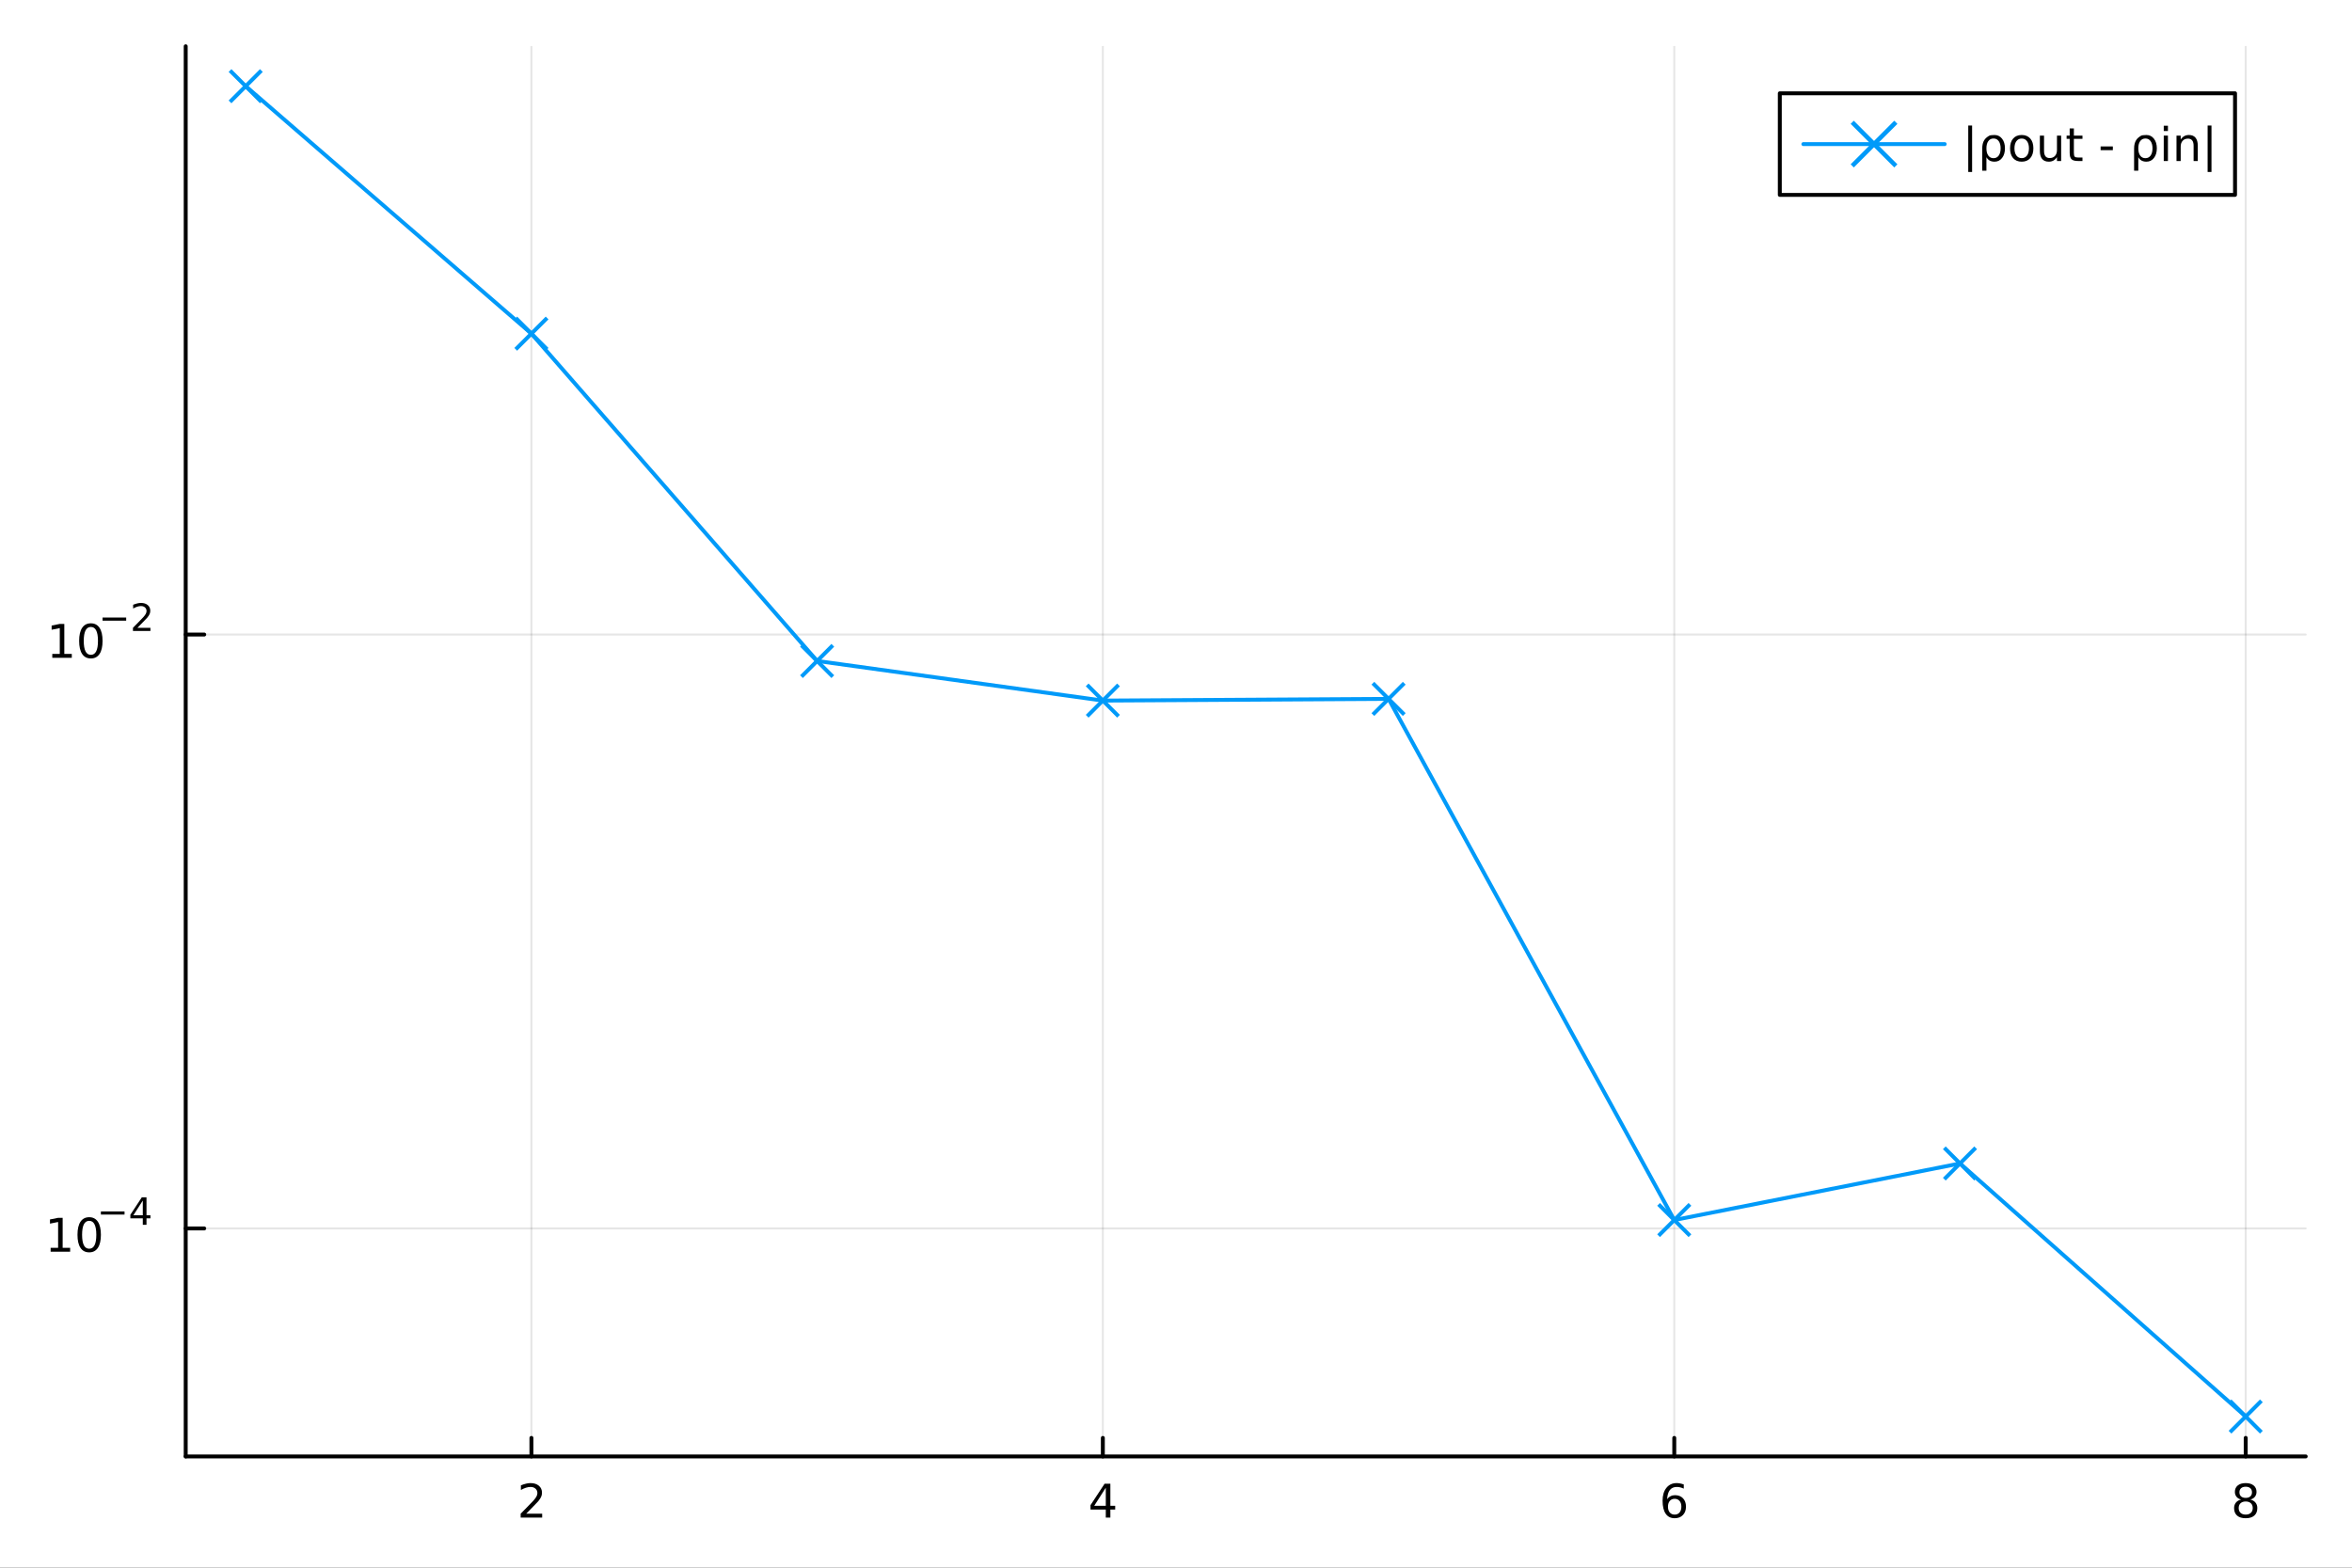 <?xml version="1.0" encoding="utf-8"?>
<svg xmlns="http://www.w3.org/2000/svg" xmlns:xlink="http://www.w3.org/1999/xlink" width="600" height="400" viewBox="0 0 2400 1600">
<rect x="0" y="0" width="2400" height="1600" fill="#333333" stroke="none"/>
<defs>
  <clipPath id="clip930">
    <rect x="0" y="0" width="2400" height="1600"/>
  </clipPath>
</defs>
<path clip-path="url(#clip930)" d="M0 1600 L2400 1600 L2400 0 L0 0  Z" fill="#ffffff" fill-rule="evenodd" fill-opacity="1"/>
<defs>
  <clipPath id="clip931">
    <rect x="189" y="47" width="2164" height="1440"/>
  </clipPath>
</defs>
<path clip-path="url(#clip930)" d="M189.496 1486.45 L2352.76 1486.45 L2352.76 47.244 L189.496 47.244  Z" fill="#ffffff" fill-rule="evenodd" fill-opacity="1"/>
<polyline clip-path="url(#clip931)" style="stroke:#000000; stroke-linecap:round; stroke-linejoin:round; stroke-width:2; stroke-opacity:0.1; fill:none" points="542.265,1486.45 542.265,47.244 "/>
<polyline clip-path="url(#clip931)" style="stroke:#000000; stroke-linecap:round; stroke-linejoin:round; stroke-width:2; stroke-opacity:0.1; fill:none" points="1125.35,1486.45 1125.35,47.244 "/>
<polyline clip-path="url(#clip931)" style="stroke:#000000; stroke-linecap:round; stroke-linejoin:round; stroke-width:2; stroke-opacity:0.1; fill:none" points="1708.44,1486.45 1708.44,47.244 "/>
<polyline clip-path="url(#clip931)" style="stroke:#000000; stroke-linecap:round; stroke-linejoin:round; stroke-width:2; stroke-opacity:0.1; fill:none" points="2291.53,1486.45 2291.53,47.244 "/>
<polyline clip-path="url(#clip931)" style="stroke:#000000; stroke-linecap:round; stroke-linejoin:round; stroke-width:2; stroke-opacity:0.1; fill:none" points="189.496,1253.76 2352.76,1253.76 "/>
<polyline clip-path="url(#clip931)" style="stroke:#000000; stroke-linecap:round; stroke-linejoin:round; stroke-width:2; stroke-opacity:0.1; fill:none" points="189.496,647.623 2352.76,647.623 "/>
<polyline clip-path="url(#clip930)" style="stroke:#000000; stroke-linecap:round; stroke-linejoin:round; stroke-width:4; stroke-opacity:1; fill:none" points="189.496,1486.45 2352.76,1486.45 "/>
<polyline clip-path="url(#clip930)" style="stroke:#000000; stroke-linecap:round; stroke-linejoin:round; stroke-width:4; stroke-opacity:1; fill:none" points="542.265,1486.45 542.265,1467.55 "/>
<polyline clip-path="url(#clip930)" style="stroke:#000000; stroke-linecap:round; stroke-linejoin:round; stroke-width:4; stroke-opacity:1; fill:none" points="1125.35,1486.45 1125.35,1467.55 "/>
<polyline clip-path="url(#clip930)" style="stroke:#000000; stroke-linecap:round; stroke-linejoin:round; stroke-width:4; stroke-opacity:1; fill:none" points="1708.44,1486.45 1708.44,1467.55 "/>
<polyline clip-path="url(#clip930)" style="stroke:#000000; stroke-linecap:round; stroke-linejoin:round; stroke-width:4; stroke-opacity:1; fill:none" points="2291.53,1486.45 2291.53,1467.55 "/>
<path clip-path="url(#clip930)" d="M536.918 1544.91 L553.237 1544.91 L553.237 1548.85 L531.293 1548.85 L531.293 1544.91 Q533.955 1542.16 538.538 1537.53 Q543.144 1532.88 544.325 1531.53 Q546.57 1529.01 547.45 1527.27 Q548.353 1525.51 548.353 1523.82 Q548.353 1521.07 546.408 1519.33 Q544.487 1517.6 541.385 1517.6 Q539.186 1517.6 536.732 1518.36 Q534.302 1519.13 531.524 1520.68 L531.524 1515.95 Q534.348 1514.82 536.802 1514.24 Q539.255 1513.66 541.293 1513.66 Q546.663 1513.66 549.857 1516.35 Q553.052 1519.03 553.052 1523.52 Q553.052 1525.65 552.242 1527.57 Q551.454 1529.47 549.348 1532.07 Q548.769 1532.74 545.667 1535.95 Q542.566 1539.15 536.918 1544.91 Z" fill="#000000" fill-rule="nonzero" fill-opacity="1" /><path clip-path="url(#clip930)" d="M1128.36 1518.36 L1116.56 1536.81 L1128.36 1536.81 L1128.36 1518.36 M1127.14 1514.29 L1133.02 1514.29 L1133.02 1536.81 L1137.95 1536.81 L1137.95 1540.7 L1133.02 1540.7 L1133.02 1548.85 L1128.36 1548.85 L1128.36 1540.7 L1112.76 1540.7 L1112.76 1536.19 L1127.14 1514.29 Z" fill="#000000" fill-rule="nonzero" fill-opacity="1" /><path clip-path="url(#clip930)" d="M1708.85 1529.7 Q1705.7 1529.7 1703.85 1531.86 Q1702.02 1534.01 1702.02 1537.76 Q1702.02 1541.49 1703.85 1543.66 Q1705.7 1545.82 1708.85 1545.82 Q1712 1545.82 1713.82 1543.66 Q1715.68 1541.49 1715.68 1537.76 Q1715.68 1534.01 1713.82 1531.86 Q1712 1529.7 1708.85 1529.7 M1718.13 1515.05 L1718.13 1519.31 Q1716.37 1518.48 1714.57 1518.04 Q1712.78 1517.6 1711.02 1517.6 Q1706.39 1517.6 1703.94 1520.72 Q1701.51 1523.85 1701.16 1530.17 Q1702.53 1528.15 1704.59 1527.09 Q1706.65 1526 1709.13 1526 Q1714.33 1526 1717.34 1529.17 Q1720.38 1532.32 1720.38 1537.76 Q1720.38 1543.08 1717.23 1546.3 Q1714.08 1549.52 1708.85 1549.52 Q1702.85 1549.52 1699.68 1544.94 Q1696.51 1540.33 1696.51 1531.6 Q1696.51 1523.41 1700.4 1518.55 Q1704.29 1513.66 1710.84 1513.66 Q1712.6 1513.66 1714.38 1514.01 Q1716.19 1514.36 1718.13 1515.05 Z" fill="#000000" fill-rule="nonzero" fill-opacity="1" /><path clip-path="url(#clip930)" d="M2291.53 1532.44 Q2288.2 1532.44 2286.28 1534.22 Q2284.38 1536 2284.38 1539.13 Q2284.38 1542.25 2286.28 1544.03 Q2288.2 1545.82 2291.53 1545.82 Q2294.86 1545.82 2296.79 1544.03 Q2298.71 1542.23 2298.71 1539.13 Q2298.71 1536 2296.79 1534.22 Q2294.89 1532.44 2291.53 1532.44 M2286.86 1530.45 Q2283.85 1529.7 2282.16 1527.64 Q2280.49 1525.58 2280.49 1522.62 Q2280.49 1518.48 2283.43 1516.07 Q2286.39 1513.66 2291.53 1513.66 Q2296.69 1513.66 2299.63 1516.07 Q2302.57 1518.48 2302.57 1522.62 Q2302.57 1525.58 2300.88 1527.64 Q2299.22 1529.7 2296.23 1530.45 Q2299.61 1531.23 2301.49 1533.52 Q2303.38 1535.82 2303.38 1539.13 Q2303.38 1544.15 2300.3 1546.83 Q2297.25 1549.52 2291.53 1549.52 Q2285.81 1549.52 2282.74 1546.83 Q2279.68 1544.15 2279.68 1539.13 Q2279.68 1535.82 2281.58 1533.52 Q2283.48 1531.23 2286.86 1530.45 M2285.14 1523.06 Q2285.14 1525.75 2286.81 1527.25 Q2288.5 1528.76 2291.53 1528.76 Q2294.54 1528.76 2296.23 1527.25 Q2297.94 1525.75 2297.94 1523.06 Q2297.94 1520.38 2296.23 1518.87 Q2294.54 1517.37 2291.53 1517.37 Q2288.5 1517.37 2286.81 1518.87 Q2285.14 1520.38 2285.14 1523.06 Z" fill="#000000" fill-rule="nonzero" fill-opacity="1" /><polyline clip-path="url(#clip930)" style="stroke:#000000; stroke-linecap:round; stroke-linejoin:round; stroke-width:4; stroke-opacity:1; fill:none" points="189.496,1486.45 189.496,47.244 "/>
<polyline clip-path="url(#clip930)" style="stroke:#000000; stroke-linecap:round; stroke-linejoin:round; stroke-width:4; stroke-opacity:1; fill:none" points="189.496,1253.76 208.394,1253.76 "/>
<polyline clip-path="url(#clip930)" style="stroke:#000000; stroke-linecap:round; stroke-linejoin:round; stroke-width:4; stroke-opacity:1; fill:none" points="189.496,647.623 208.394,647.623 "/>
<path clip-path="url(#clip930)" d="M51.663 1273.55 L59.302 1273.55 L59.302 1247.18 L50.992 1248.85 L50.992 1244.59 L59.256 1242.93 L63.932 1242.93 L63.932 1273.55 L71.571 1273.55 L71.571 1277.49 L51.663 1277.49 L51.663 1273.55 Z" fill="#000000" fill-rule="nonzero" fill-opacity="1" /><path clip-path="url(#clip930)" d="M91.015 1246 Q87.404 1246 85.575 1249.57 Q83.77 1253.11 83.77 1260.24 Q83.77 1267.35 85.575 1270.91 Q87.404 1274.45 91.015 1274.45 Q94.649 1274.45 96.455 1270.91 Q98.284 1267.35 98.284 1260.24 Q98.284 1253.11 96.455 1249.57 Q94.649 1246 91.015 1246 M91.015 1242.3 Q96.825 1242.3 99.881 1246.91 Q102.959 1251.49 102.959 1260.24 Q102.959 1268.97 99.881 1273.57 Q96.825 1278.16 91.015 1278.16 Q85.205 1278.16 82.126 1273.57 Q79.071 1268.97 79.071 1260.24 Q79.071 1251.49 82.126 1246.91 Q85.205 1242.3 91.015 1242.3 Z" fill="#000000" fill-rule="nonzero" fill-opacity="1" /><path clip-path="url(#clip930)" d="M102.959 1236.4 L127.071 1236.4 L127.071 1239.6 L102.959 1239.6 L102.959 1236.4 Z" fill="#000000" fill-rule="nonzero" fill-opacity="1" /><path clip-path="url(#clip930)" d="M145.71 1225.31 L136.118 1240.29 L145.71 1240.29 L145.71 1225.31 M144.713 1221.99 L149.49 1221.99 L149.49 1240.29 L153.496 1240.29 L153.496 1243.45 L149.49 1243.45 L149.49 1250.07 L145.71 1250.07 L145.71 1243.45 L133.033 1243.45 L133.033 1239.79 L144.713 1221.99 Z" fill="#000000" fill-rule="nonzero" fill-opacity="1" /><path clip-path="url(#clip930)" d="M53.356 667.416 L60.995 667.416 L60.995 641.05 L52.685 642.717 L52.685 638.458 L60.949 636.791 L65.625 636.791 L65.625 667.416 L73.263 667.416 L73.263 671.351 L53.356 671.351 L53.356 667.416 Z" fill="#000000" fill-rule="nonzero" fill-opacity="1" /><path clip-path="url(#clip930)" d="M92.708 639.87 Q89.097 639.87 87.268 643.434 Q85.462 646.976 85.462 654.106 Q85.462 661.212 87.268 664.777 Q89.097 668.319 92.708 668.319 Q96.342 668.319 98.147 664.777 Q99.976 661.212 99.976 654.106 Q99.976 646.976 98.147 643.434 Q96.342 639.87 92.708 639.87 M92.708 636.166 Q98.518 636.166 101.573 640.772 Q104.652 645.356 104.652 654.106 Q104.652 662.832 101.573 667.439 Q98.518 672.022 92.708 672.022 Q86.898 672.022 83.819 667.439 Q80.763 662.832 80.763 654.106 Q80.763 645.356 83.819 640.772 Q86.898 636.166 92.708 636.166 Z" fill="#000000" fill-rule="nonzero" fill-opacity="1" /><path clip-path="url(#clip930)" d="M104.652 630.267 L128.764 630.267 L128.764 633.465 L104.652 633.465 L104.652 630.267 Z" fill="#000000" fill-rule="nonzero" fill-opacity="1" /><path clip-path="url(#clip930)" d="M140.236 640.743 L153.496 640.743 L153.496 643.941 L135.666 643.941 L135.666 640.743 Q137.829 638.505 141.553 634.744 Q145.296 630.963 146.255 629.872 Q148.079 627.822 148.794 626.412 Q149.527 624.982 149.527 623.609 Q149.527 621.371 147.948 619.961 Q146.387 618.55 143.866 618.55 Q142.08 618.55 140.086 619.171 Q138.111 619.791 135.854 621.052 L135.854 617.215 Q138.149 616.293 140.142 615.823 Q142.136 615.353 143.791 615.353 Q148.155 615.353 150.75 617.534 Q153.345 619.716 153.345 623.365 Q153.345 625.095 152.687 626.656 Q152.048 628.198 150.336 630.305 Q149.866 630.85 147.346 633.465 Q144.826 636.06 140.236 640.743 Z" fill="#000000" fill-rule="nonzero" fill-opacity="1" /><polyline clip-path="url(#clip931)" style="stroke:#009af9; stroke-linecap:round; stroke-linejoin:round; stroke-width:4; stroke-opacity:1; fill:none" points="250.72,87.976 542.265,340.527 833.809,674.593 1125.35,715.024 1416.9,713.291 1708.44,1245.18 1999.99,1187.45 2291.53,1445.72 "/>
<line clip-path="url(#clip931)" x1="250.72" y1="87.976" x2="234.72" y2="71.976" style="stroke:#009af9; stroke-width:4; stroke-opacity:1"/>
<line clip-path="url(#clip931)" x1="250.72" y1="87.976" x2="234.72" y2="103.976" style="stroke:#009af9; stroke-width:4; stroke-opacity:1"/>
<line clip-path="url(#clip931)" x1="250.72" y1="87.976" x2="266.72" y2="103.976" style="stroke:#009af9; stroke-width:4; stroke-opacity:1"/>
<line clip-path="url(#clip931)" x1="250.72" y1="87.976" x2="266.72" y2="71.976" style="stroke:#009af9; stroke-width:4; stroke-opacity:1"/>
<line clip-path="url(#clip931)" x1="542.265" y1="340.527" x2="526.265" y2="324.527" style="stroke:#009af9; stroke-width:4; stroke-opacity:1"/>
<line clip-path="url(#clip931)" x1="542.265" y1="340.527" x2="526.265" y2="356.527" style="stroke:#009af9; stroke-width:4; stroke-opacity:1"/>
<line clip-path="url(#clip931)" x1="542.265" y1="340.527" x2="558.265" y2="356.527" style="stroke:#009af9; stroke-width:4; stroke-opacity:1"/>
<line clip-path="url(#clip931)" x1="542.265" y1="340.527" x2="558.265" y2="324.527" style="stroke:#009af9; stroke-width:4; stroke-opacity:1"/>
<line clip-path="url(#clip931)" x1="833.809" y1="674.593" x2="817.809" y2="658.593" style="stroke:#009af9; stroke-width:4; stroke-opacity:1"/>
<line clip-path="url(#clip931)" x1="833.809" y1="674.593" x2="817.809" y2="690.593" style="stroke:#009af9; stroke-width:4; stroke-opacity:1"/>
<line clip-path="url(#clip931)" x1="833.809" y1="674.593" x2="849.809" y2="690.593" style="stroke:#009af9; stroke-width:4; stroke-opacity:1"/>
<line clip-path="url(#clip931)" x1="833.809" y1="674.593" x2="849.809" y2="658.593" style="stroke:#009af9; stroke-width:4; stroke-opacity:1"/>
<line clip-path="url(#clip931)" x1="1125.35" y1="715.024" x2="1109.35" y2="699.024" style="stroke:#009af9; stroke-width:4; stroke-opacity:1"/>
<line clip-path="url(#clip931)" x1="1125.35" y1="715.024" x2="1109.35" y2="731.024" style="stroke:#009af9; stroke-width:4; stroke-opacity:1"/>
<line clip-path="url(#clip931)" x1="1125.35" y1="715.024" x2="1141.35" y2="731.024" style="stroke:#009af9; stroke-width:4; stroke-opacity:1"/>
<line clip-path="url(#clip931)" x1="1125.35" y1="715.024" x2="1141.35" y2="699.024" style="stroke:#009af9; stroke-width:4; stroke-opacity:1"/>
<line clip-path="url(#clip931)" x1="1416.9" y1="713.291" x2="1400.9" y2="697.291" style="stroke:#009af9; stroke-width:4; stroke-opacity:1"/>
<line clip-path="url(#clip931)" x1="1416.9" y1="713.291" x2="1400.9" y2="729.291" style="stroke:#009af9; stroke-width:4; stroke-opacity:1"/>
<line clip-path="url(#clip931)" x1="1416.9" y1="713.291" x2="1432.9" y2="729.291" style="stroke:#009af9; stroke-width:4; stroke-opacity:1"/>
<line clip-path="url(#clip931)" x1="1416.9" y1="713.291" x2="1432.9" y2="697.291" style="stroke:#009af9; stroke-width:4; stroke-opacity:1"/>
<line clip-path="url(#clip931)" x1="1708.44" y1="1245.18" x2="1692.44" y2="1229.18" style="stroke:#009af9; stroke-width:4; stroke-opacity:1"/>
<line clip-path="url(#clip931)" x1="1708.44" y1="1245.18" x2="1692.44" y2="1261.18" style="stroke:#009af9; stroke-width:4; stroke-opacity:1"/>
<line clip-path="url(#clip931)" x1="1708.44" y1="1245.18" x2="1724.44" y2="1261.18" style="stroke:#009af9; stroke-width:4; stroke-opacity:1"/>
<line clip-path="url(#clip931)" x1="1708.44" y1="1245.18" x2="1724.44" y2="1229.18" style="stroke:#009af9; stroke-width:4; stroke-opacity:1"/>
<line clip-path="url(#clip931)" x1="1999.99" y1="1187.45" x2="1983.99" y2="1171.45" style="stroke:#009af9; stroke-width:4; stroke-opacity:1"/>
<line clip-path="url(#clip931)" x1="1999.99" y1="1187.45" x2="1983.99" y2="1203.45" style="stroke:#009af9; stroke-width:4; stroke-opacity:1"/>
<line clip-path="url(#clip931)" x1="1999.99" y1="1187.45" x2="2015.99" y2="1203.45" style="stroke:#009af9; stroke-width:4; stroke-opacity:1"/>
<line clip-path="url(#clip931)" x1="1999.99" y1="1187.45" x2="2015.99" y2="1171.45" style="stroke:#009af9; stroke-width:4; stroke-opacity:1"/>
<line clip-path="url(#clip931)" x1="2291.53" y1="1445.72" x2="2275.53" y2="1429.72" style="stroke:#009af9; stroke-width:4; stroke-opacity:1"/>
<line clip-path="url(#clip931)" x1="2291.53" y1="1445.72" x2="2275.53" y2="1461.72" style="stroke:#009af9; stroke-width:4; stroke-opacity:1"/>
<line clip-path="url(#clip931)" x1="2291.53" y1="1445.72" x2="2307.53" y2="1461.72" style="stroke:#009af9; stroke-width:4; stroke-opacity:1"/>
<line clip-path="url(#clip931)" x1="2291.53" y1="1445.72" x2="2307.53" y2="1429.72" style="stroke:#009af9; stroke-width:4; stroke-opacity:1"/>
<path clip-path="url(#clip930)" d="M1816.13 198.898 L2280.65 198.898 L2280.65 95.218 L1816.13 95.218  Z" fill="#ffffff" fill-rule="evenodd" fill-opacity="1"/>
<polyline clip-path="url(#clip930)" style="stroke:#000000; stroke-linecap:round; stroke-linejoin:round; stroke-width:4; stroke-opacity:1; fill:none" points="1816.13,198.898 2280.65,198.898 2280.65,95.218 1816.13,95.218 1816.13,198.898 "/>
<polyline clip-path="url(#clip930)" style="stroke:#009af9; stroke-linecap:round; stroke-linejoin:round; stroke-width:4; stroke-opacity:1; fill:none" points="1840.16,147.058 1984.38,147.058 "/>
<line clip-path="url(#clip930)" x1="1912.27" y1="147.058" x2="1890.02" y2="124.802" style="stroke:#009af9; stroke-width:4.551; stroke-opacity:1"/>
<line clip-path="url(#clip930)" x1="1912.27" y1="147.058" x2="1890.02" y2="169.313" style="stroke:#009af9; stroke-width:4.551; stroke-opacity:1"/>
<line clip-path="url(#clip930)" x1="1912.27" y1="147.058" x2="1934.53" y2="169.313" style="stroke:#009af9; stroke-width:4.551; stroke-opacity:1"/>
<line clip-path="url(#clip930)" x1="1912.27" y1="147.058" x2="1934.53" y2="124.802" style="stroke:#009af9; stroke-width:4.551; stroke-opacity:1"/>
<path clip-path="url(#clip930)" d="M2012.35 128.111 L2012.35 175.518 L2008.42 175.518 L2008.42 128.111 L2012.35 128.111 Z" fill="#000000" fill-rule="nonzero" fill-opacity="1" /><path clip-path="url(#clip930)" d="M2024.76 143.041 Q2026.17 140.68 2029.67 138.597 Q2031.03 137.787 2035.25 137.787 Q2039.97 137.787 2042.91 141.537 Q2045.87 145.287 2045.87 151.398 Q2045.87 157.509 2042.91 161.259 Q2039.97 165.009 2035.25 165.009 Q2032.4 165.009 2030.34 163.898 Q2028.3 162.763 2026.96 160.449 L2026.96 174.199 L2022.68 174.199 L2022.68 151.629 Q2022.68 146.282 2024.76 143.041 M2041.45 151.398 Q2041.45 146.699 2039.51 144.037 Q2037.58 141.352 2034.2 141.352 Q2030.83 141.352 2028.88 144.037 Q2026.96 146.699 2026.96 151.398 Q2026.96 156.097 2028.88 158.782 Q2030.83 161.444 2034.2 161.444 Q2037.58 161.444 2039.51 158.782 Q2041.45 156.097 2041.45 151.398 Z" fill="#000000" fill-rule="nonzero" fill-opacity="1" /><path clip-path="url(#clip930)" d="M2062.98 141.398 Q2059.55 141.398 2057.56 144.083 Q2055.57 146.745 2055.57 151.398 Q2055.57 156.051 2057.54 158.736 Q2059.53 161.398 2062.98 161.398 Q2066.38 161.398 2068.37 158.713 Q2070.36 156.027 2070.36 151.398 Q2070.36 146.791 2068.37 144.106 Q2066.38 141.398 2062.98 141.398 M2062.98 137.787 Q2068.53 137.787 2071.7 141.398 Q2074.88 145.009 2074.88 151.398 Q2074.88 157.764 2071.7 161.398 Q2068.53 165.009 2062.98 165.009 Q2057.4 165.009 2054.23 161.398 Q2051.08 157.764 2051.08 151.398 Q2051.08 145.009 2054.23 141.398 Q2057.4 137.787 2062.98 137.787 Z" fill="#000000" fill-rule="nonzero" fill-opacity="1" /><path clip-path="url(#clip930)" d="M2081.5 154.106 L2081.5 138.412 L2085.76 138.412 L2085.76 153.944 Q2085.76 157.625 2087.19 159.476 Q2088.63 161.305 2091.5 161.305 Q2094.95 161.305 2096.94 159.106 Q2098.95 156.907 2098.95 153.111 L2098.95 138.412 L2103.21 138.412 L2103.21 164.338 L2098.95 164.338 L2098.95 160.356 Q2097.4 162.717 2095.34 163.875 Q2093.3 165.009 2090.59 165.009 Q2086.13 165.009 2083.81 162.231 Q2081.5 159.453 2081.5 154.106 M2092.21 137.787 L2092.21 137.787 Z" fill="#000000" fill-rule="nonzero" fill-opacity="1" /><path clip-path="url(#clip930)" d="M2116.2 131.051 L2116.2 138.412 L2124.97 138.412 L2124.97 141.722 L2116.2 141.722 L2116.2 155.796 Q2116.2 158.967 2117.05 159.87 Q2117.93 160.773 2120.59 160.773 L2124.97 160.773 L2124.97 164.338 L2120.59 164.338 Q2115.66 164.338 2113.79 162.509 Q2111.91 160.657 2111.91 155.796 L2111.91 141.722 L2108.79 141.722 L2108.79 138.412 L2111.91 138.412 L2111.91 131.051 L2116.2 131.051 Z" fill="#000000" fill-rule="nonzero" fill-opacity="1" /><path clip-path="url(#clip930)" d="M2143.49 149.453 L2155.96 149.453 L2155.96 153.25 L2143.49 153.25 L2143.49 149.453 Z" fill="#000000" fill-rule="nonzero" fill-opacity="1" /><path clip-path="url(#clip930)" d="M2179.74 143.041 Q2181.15 140.68 2184.64 138.597 Q2186.01 137.787 2190.22 137.787 Q2194.94 137.787 2197.88 141.537 Q2200.85 145.287 2200.85 151.398 Q2200.85 157.509 2197.88 161.259 Q2194.94 165.009 2190.22 165.009 Q2187.38 165.009 2185.32 163.898 Q2183.28 162.763 2181.94 160.449 L2181.94 174.199 L2177.65 174.199 L2177.65 151.629 Q2177.65 146.282 2179.74 143.041 M2196.43 151.398 Q2196.43 146.699 2194.48 144.037 Q2192.56 141.352 2189.18 141.352 Q2185.8 141.352 2183.86 144.037 Q2181.94 146.699 2181.94 151.398 Q2181.94 156.097 2183.86 158.782 Q2185.8 161.444 2189.18 161.444 Q2192.56 161.444 2194.48 158.782 Q2196.43 156.097 2196.43 151.398 Z" fill="#000000" fill-rule="nonzero" fill-opacity="1" /><path clip-path="url(#clip930)" d="M2207.91 138.412 L2212.17 138.412 L2212.17 164.338 L2207.91 164.338 L2207.91 138.412 M2207.91 128.319 L2212.17 128.319 L2212.17 133.713 L2207.91 133.713 L2207.91 128.319 Z" fill="#000000" fill-rule="nonzero" fill-opacity="1" /><path clip-path="url(#clip930)" d="M2242.63 148.689 L2242.63 164.338 L2238.37 164.338 L2238.37 148.828 Q2238.37 145.148 2236.94 143.319 Q2235.5 141.49 2232.63 141.49 Q2229.18 141.49 2227.19 143.69 Q2225.2 145.889 2225.2 149.685 L2225.2 164.338 L2220.92 164.338 L2220.92 138.412 L2225.2 138.412 L2225.2 142.44 Q2226.73 140.102 2228.79 138.944 Q2230.87 137.787 2233.58 137.787 Q2238.05 137.787 2240.34 140.565 Q2242.63 143.319 2242.63 148.689 Z" fill="#000000" fill-rule="nonzero" fill-opacity="1" /><path clip-path="url(#clip930)" d="M2256.61 128.111 L2256.61 175.518 L2252.68 175.518 L2252.68 128.111 L2256.61 128.111 Z" fill="#000000" fill-rule="nonzero" fill-opacity="1" /></svg>
